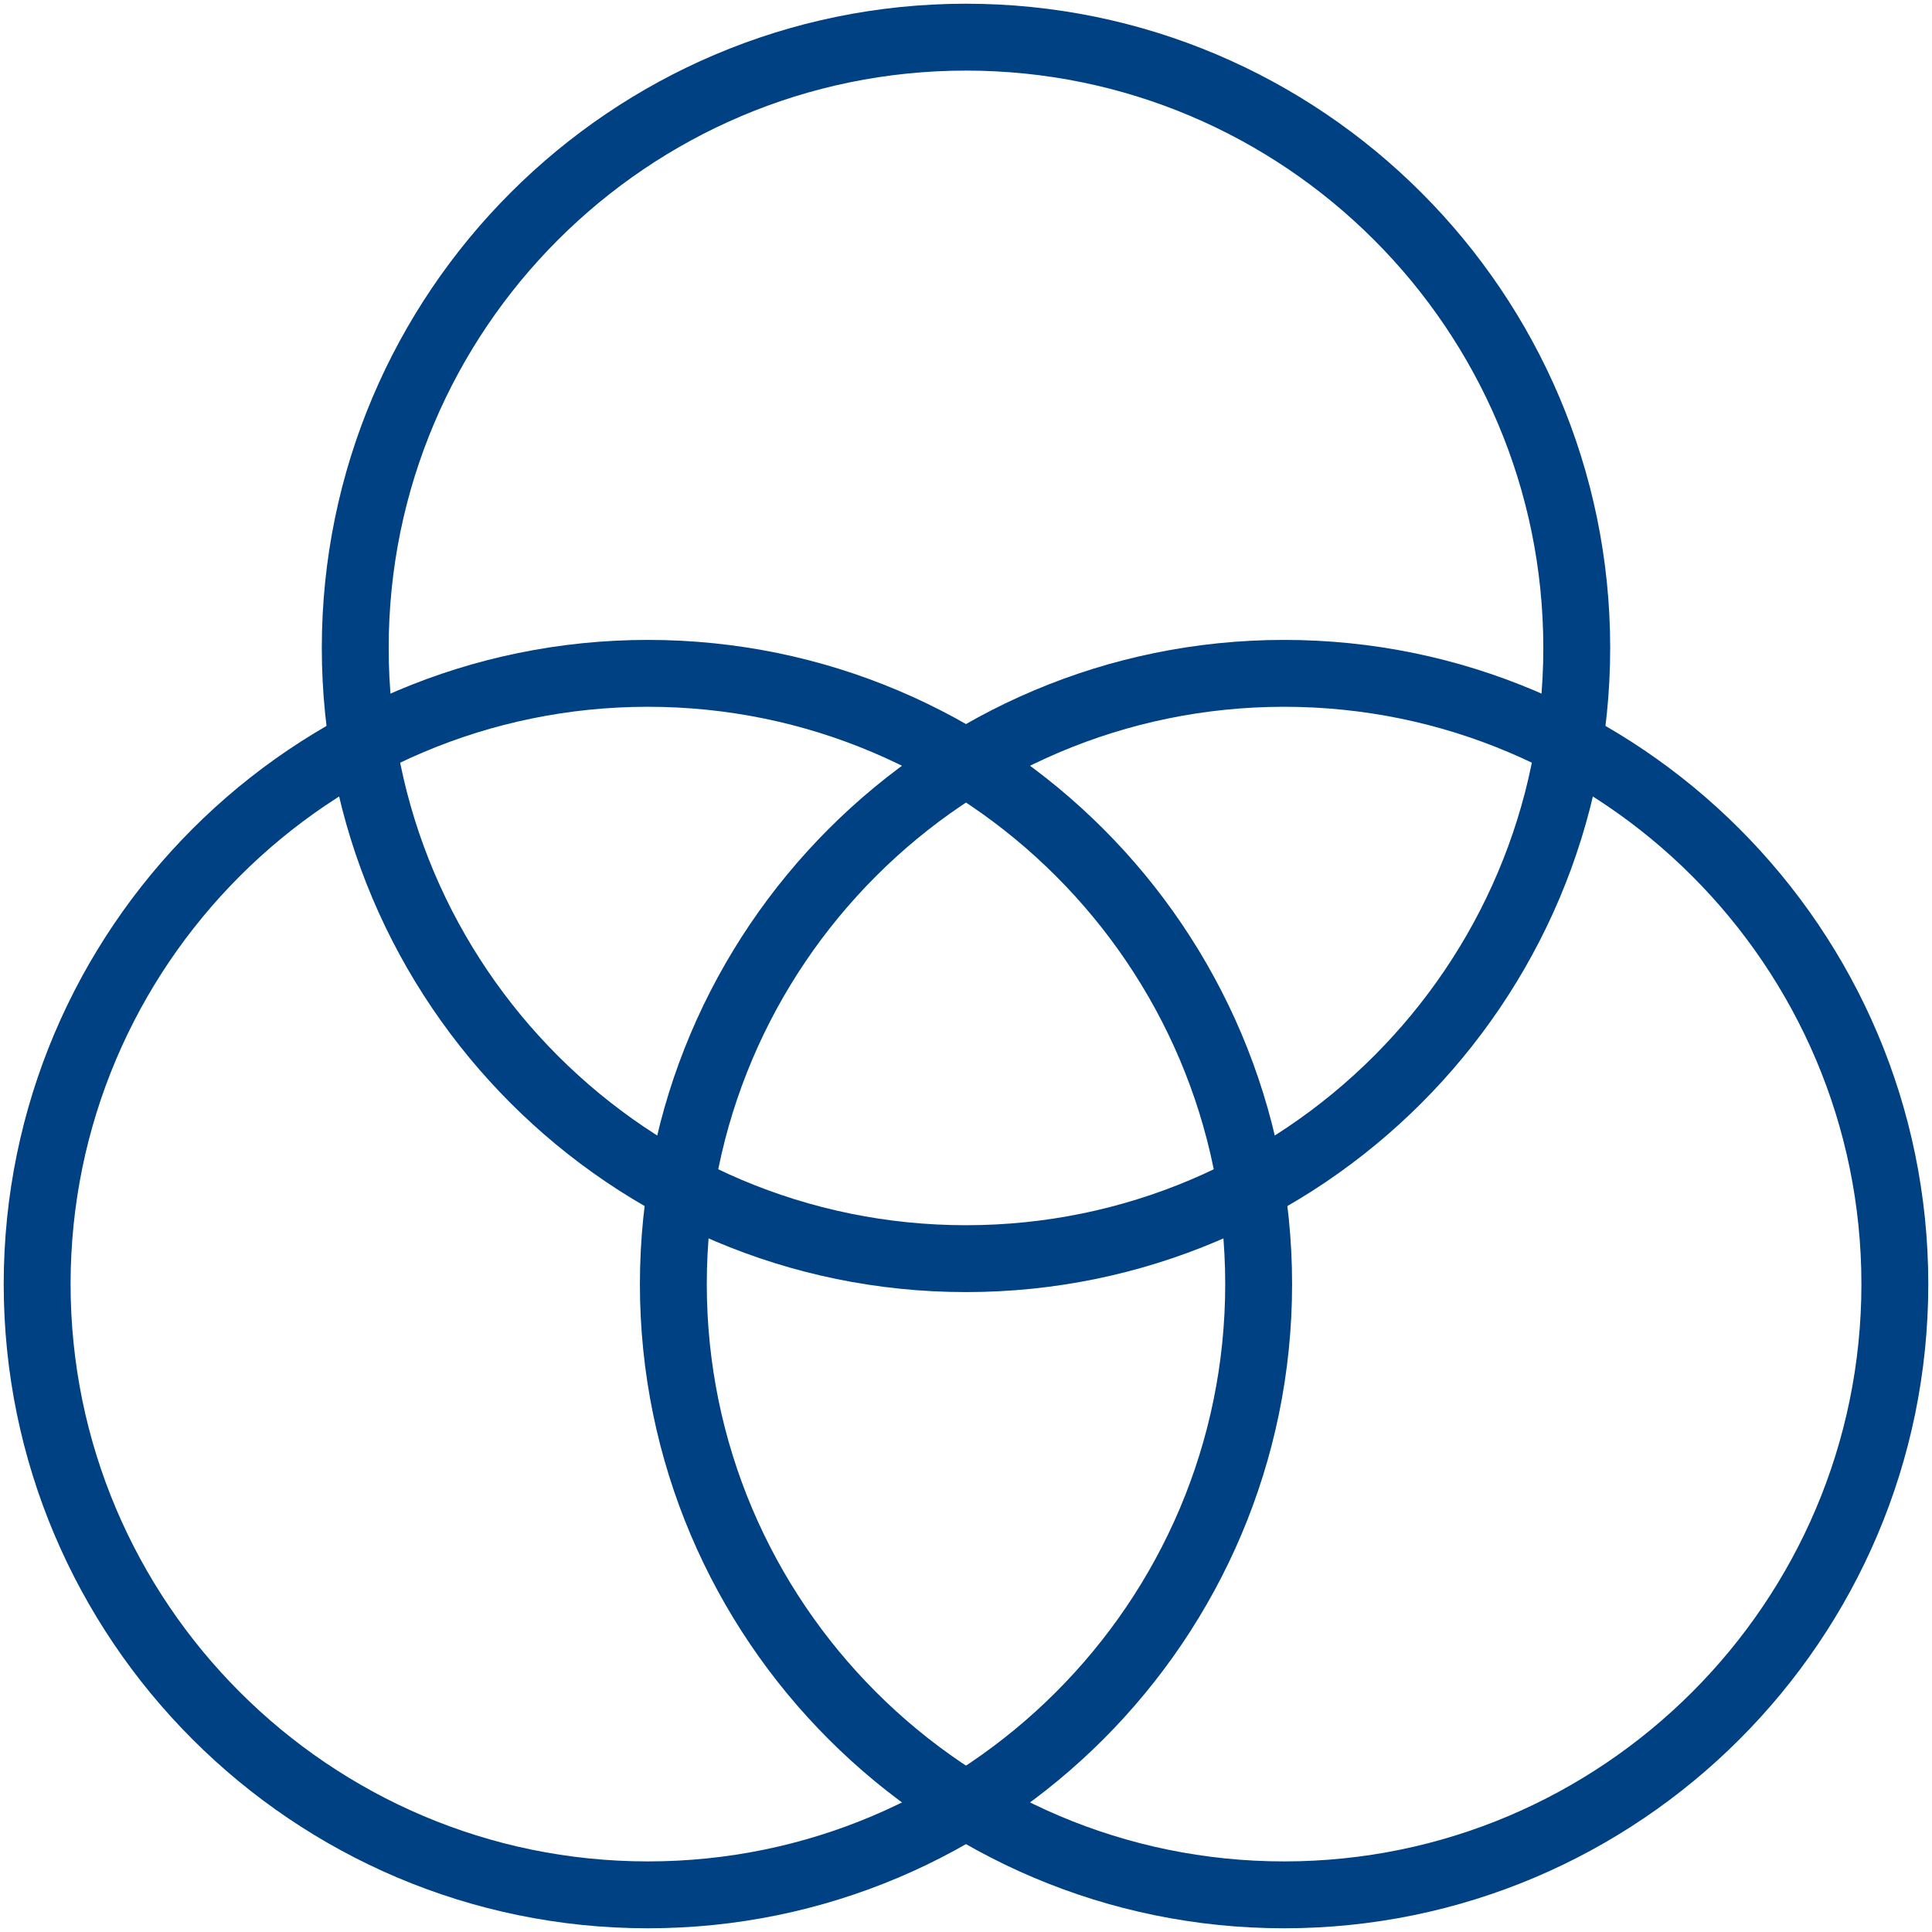 <svg height="260" viewBox="0 0 260 260" width="260" xmlns="http://www.w3.org/2000/svg"><g fill="none" stroke="#004183" stroke-width="9"><path d="m130 169.384c-45.323 0-82.192-36.869-82.192-82.192s36.869-82.192 82.192-82.192 82.192 36.869 82.192 82.192-36.869 82.192-82.192 82.192z"/><path d="m172.808 255c-45.323 0-82.192-36.869-82.192-82.192s36.869-82.192 82.192-82.192 82.192 36.869 82.192 82.192-36.869 82.192-82.192 82.192z"/><path d="m87.192 255c-45.323 0-82.192-36.869-82.192-82.192s36.869-82.192 82.192-82.192 82.192 36.869 82.192 82.192-36.869 82.192-82.192 82.192z"/></g></svg>